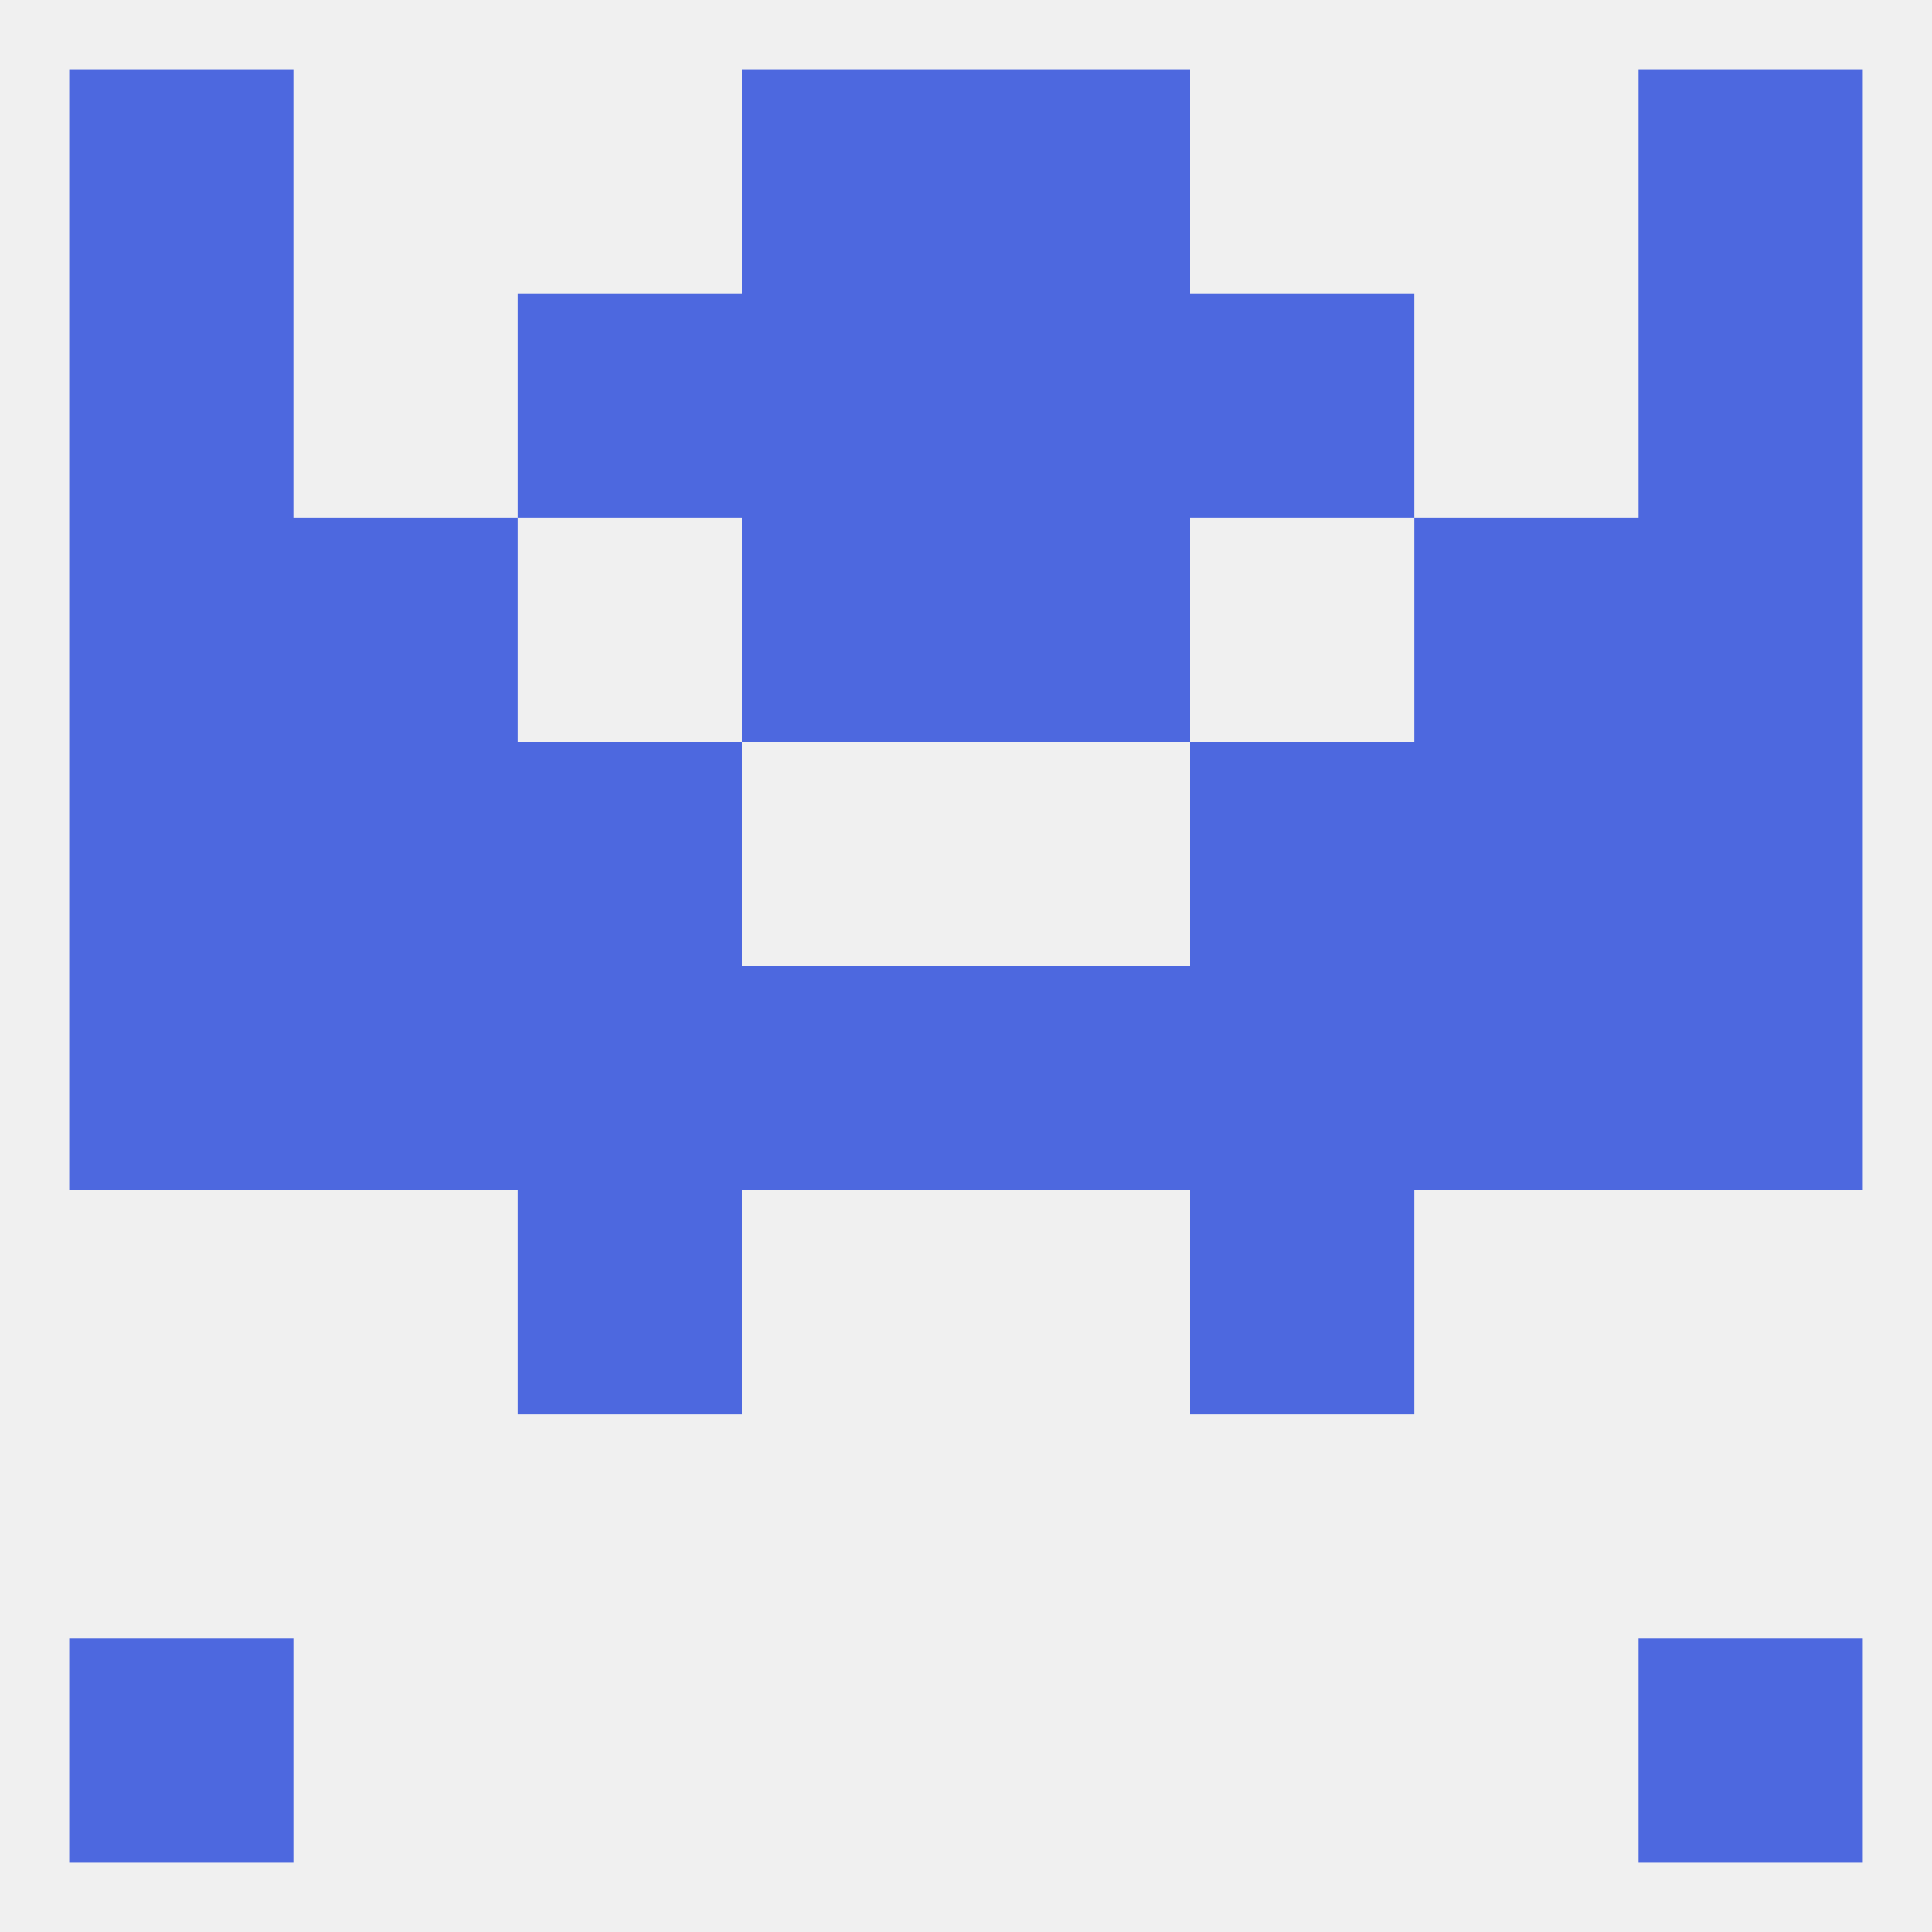 
<!--   <?xml version="1.0"?> -->
<svg version="1.1" baseprofile="full" xmlns="http://www.w3.org/2000/svg" xmlns:xlink="http://www.w3.org/1999/xlink" xmlns:ev="http://www.w3.org/2001/xml-events" width="250" height="250" viewBox="0 0 250 250" >
	<rect width="100%" height="100%" fill="rgba(240,240,240,255)"/>

	<rect x="154" y="125" width="29" height="29" fill="rgba(77,104,223,255)"/>
	<rect x="183" y="125" width="29" height="29" fill="rgba(77,104,223,255)"/>
	<rect x="212" y="125" width="29" height="29" fill="rgba(77,104,223,255)"/>
	<rect x="67" y="125" width="29" height="29" fill="rgba(77,104,223,255)"/>
	<rect x="38" y="125" width="29" height="29" fill="rgba(77,104,223,255)"/>
	<rect x="9" y="125" width="29" height="29" fill="rgba(77,104,223,255)"/>
	<rect x="96" y="125" width="29" height="29" fill="rgba(77,104,223,255)"/>
	<rect x="125" y="125" width="29" height="29" fill="rgba(77,104,223,255)"/>
	<rect x="183" y="96" width="29" height="29" fill="rgba(77,104,223,255)"/>
	<rect x="9" y="96" width="29" height="29" fill="rgba(77,104,223,255)"/>
	<rect x="212" y="96" width="29" height="29" fill="rgba(77,104,223,255)"/>
	<rect x="67" y="96" width="29" height="29" fill="rgba(77,104,223,255)"/>
	<rect x="154" y="96" width="29" height="29" fill="rgba(77,104,223,255)"/>
	<rect x="38" y="96" width="29" height="29" fill="rgba(77,104,223,255)"/>
	<rect x="154" y="154" width="29" height="29" fill="rgba(77,104,223,255)"/>
	<rect x="67" y="154" width="29" height="29" fill="rgba(77,104,223,255)"/>
	<rect x="212" y="67" width="29" height="29" fill="rgba(77,104,223,255)"/>
	<rect x="96" y="67" width="29" height="29" fill="rgba(77,104,223,255)"/>
	<rect x="125" y="67" width="29" height="29" fill="rgba(77,104,223,255)"/>
	<rect x="38" y="67" width="29" height="29" fill="rgba(77,104,223,255)"/>
	<rect x="183" y="67" width="29" height="29" fill="rgba(77,104,223,255)"/>
	<rect x="9" y="67" width="29" height="29" fill="rgba(77,104,223,255)"/>
	<rect x="96" y="38" width="29" height="29" fill="rgba(77,104,223,255)"/>
	<rect x="125" y="38" width="29" height="29" fill="rgba(77,104,223,255)"/>
	<rect x="9" y="38" width="29" height="29" fill="rgba(77,104,223,255)"/>
	<rect x="212" y="38" width="29" height="29" fill="rgba(77,104,223,255)"/>
	<rect x="67" y="38" width="29" height="29" fill="rgba(77,104,223,255)"/>
	<rect x="154" y="38" width="29" height="29" fill="rgba(77,104,223,255)"/>
	<rect x="212" y="9" width="29" height="29" fill="rgba(77,104,223,255)"/>
	<rect x="96" y="9" width="29" height="29" fill="rgba(77,104,223,255)"/>
	<rect x="125" y="9" width="29" height="29" fill="rgba(77,104,223,255)"/>
	<rect x="9" y="9" width="29" height="29" fill="rgba(77,104,223,255)"/>
	<rect x="212" y="212" width="29" height="29" fill="rgba(77,104,223,255)"/>
	<rect x="9" y="212" width="29" height="29" fill="rgba(77,104,223,255)"/>
</svg>